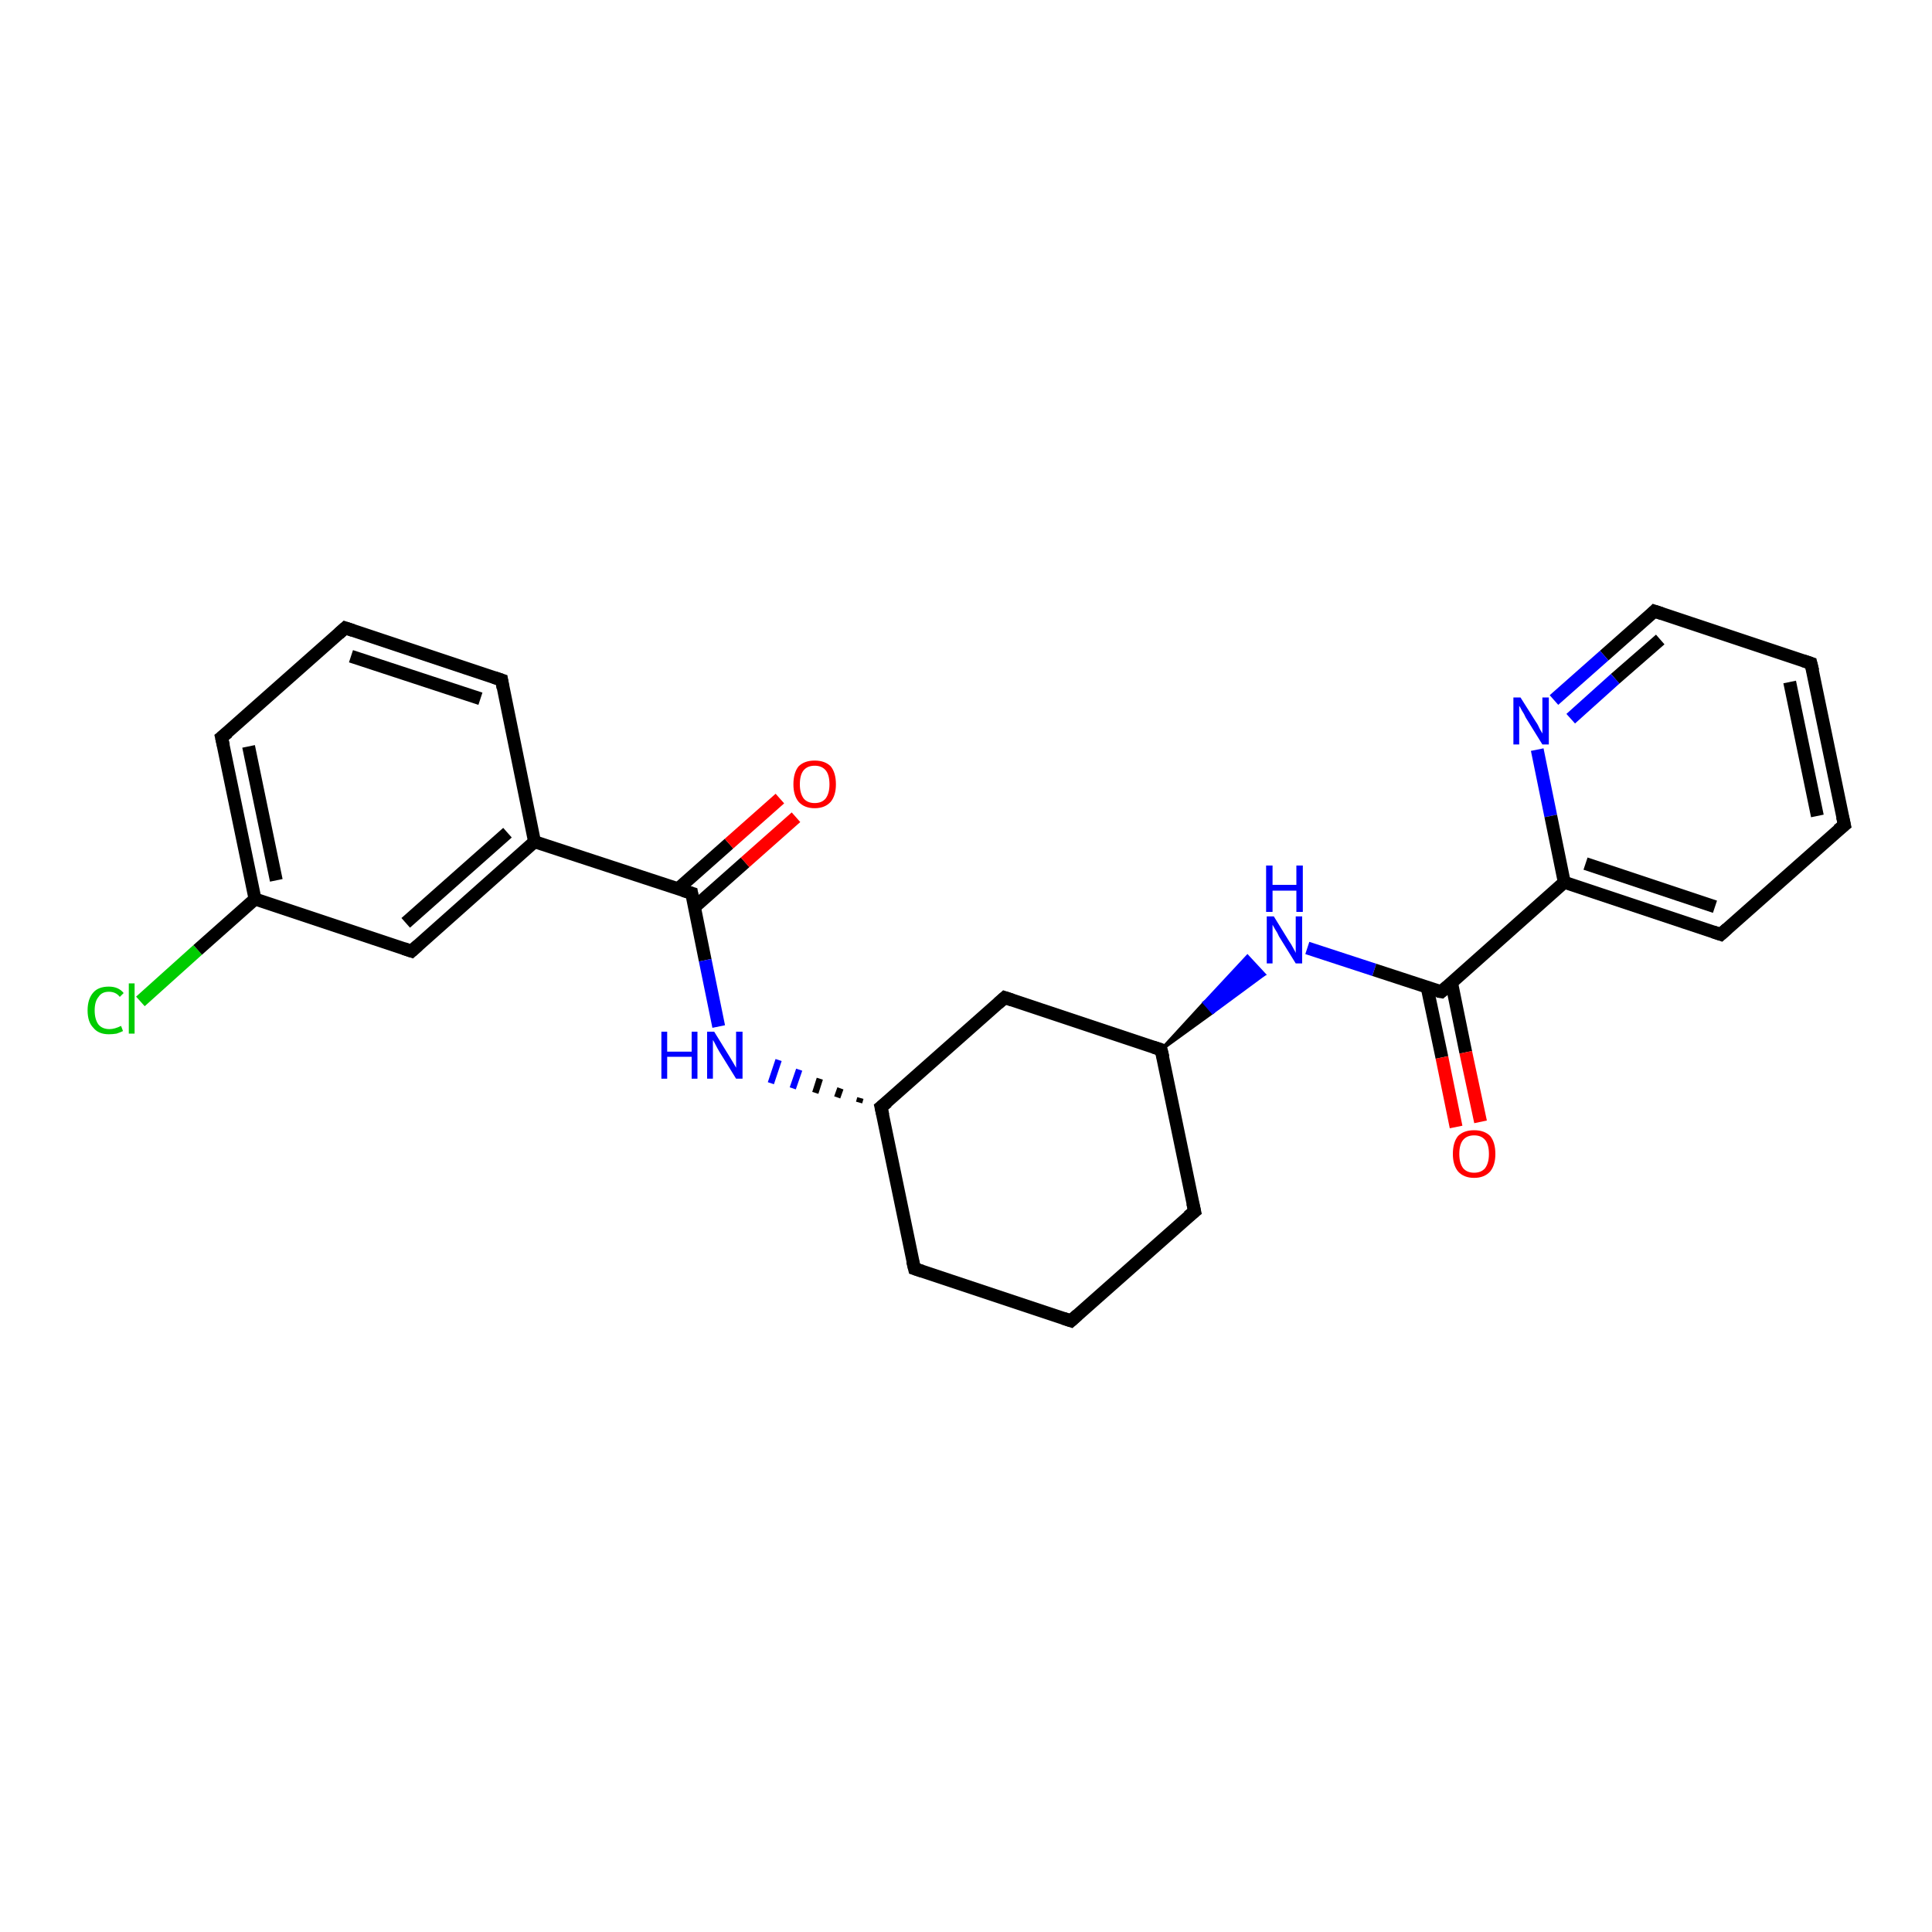 <?xml version='1.0' encoding='iso-8859-1'?>
<svg version='1.1' baseProfile='full'
              xmlns='http://www.w3.org/2000/svg'
                      xmlns:rdkit='http://www.rdkit.org/xml'
                      xmlns:xlink='http://www.w3.org/1999/xlink'
                  xml:space='preserve'
width='300px' height='300px' viewBox='0 0 300 300'>
<!-- END OF HEADER -->
<rect style='opacity:1.0;fill:#FFFFFF;stroke:none' width='300.0' height='300.0' x='0.0' y='0.0'> </rect>
<path class='bond-0 atom-0 atom-1' d='M 21.8,155.5 L 30.7,147.5' style='fill:none;fill-rule:evenodd;stroke:#00CC00;stroke-width:2.0px;stroke-linecap:butt;stroke-linejoin:miter;stroke-opacity:1' />
<path class='bond-0 atom-0 atom-1' d='M 30.7,147.5 L 39.6,139.6' style='fill:none;fill-rule:evenodd;stroke:#000000;stroke-width:2.0px;stroke-linecap:butt;stroke-linejoin:miter;stroke-opacity:1' />
<path class='bond-1 atom-1 atom-2' d='M 39.6,139.6 L 34.4,114.5' style='fill:none;fill-rule:evenodd;stroke:#000000;stroke-width:2.0px;stroke-linecap:butt;stroke-linejoin:miter;stroke-opacity:1' />
<path class='bond-1 atom-1 atom-2' d='M 42.9,136.7 L 38.6,115.9' style='fill:none;fill-rule:evenodd;stroke:#000000;stroke-width:2.0px;stroke-linecap:butt;stroke-linejoin:miter;stroke-opacity:1' />
<path class='bond-2 atom-2 atom-3' d='M 34.4,114.5 L 53.6,97.5' style='fill:none;fill-rule:evenodd;stroke:#000000;stroke-width:2.0px;stroke-linecap:butt;stroke-linejoin:miter;stroke-opacity:1' />
<path class='bond-3 atom-3 atom-4' d='M 53.6,97.5 L 77.9,105.6' style='fill:none;fill-rule:evenodd;stroke:#000000;stroke-width:2.0px;stroke-linecap:butt;stroke-linejoin:miter;stroke-opacity:1' />
<path class='bond-3 atom-3 atom-4' d='M 54.5,101.9 L 74.6,108.5' style='fill:none;fill-rule:evenodd;stroke:#000000;stroke-width:2.0px;stroke-linecap:butt;stroke-linejoin:miter;stroke-opacity:1' />
<path class='bond-4 atom-4 atom-5' d='M 77.9,105.6 L 83.0,130.7' style='fill:none;fill-rule:evenodd;stroke:#000000;stroke-width:2.0px;stroke-linecap:butt;stroke-linejoin:miter;stroke-opacity:1' />
<path class='bond-5 atom-5 atom-6' d='M 83.0,130.7 L 63.9,147.7' style='fill:none;fill-rule:evenodd;stroke:#000000;stroke-width:2.0px;stroke-linecap:butt;stroke-linejoin:miter;stroke-opacity:1' />
<path class='bond-5 atom-5 atom-6' d='M 78.8,129.3 L 63.0,143.3' style='fill:none;fill-rule:evenodd;stroke:#000000;stroke-width:2.0px;stroke-linecap:butt;stroke-linejoin:miter;stroke-opacity:1' />
<path class='bond-6 atom-5 atom-7' d='M 83.0,130.7 L 107.4,138.7' style='fill:none;fill-rule:evenodd;stroke:#000000;stroke-width:2.0px;stroke-linecap:butt;stroke-linejoin:miter;stroke-opacity:1' />
<path class='bond-7 atom-7 atom-8' d='M 107.8,140.9 L 115.7,133.9' style='fill:none;fill-rule:evenodd;stroke:#000000;stroke-width:2.0px;stroke-linecap:butt;stroke-linejoin:miter;stroke-opacity:1' />
<path class='bond-7 atom-7 atom-8' d='M 115.7,133.9 L 123.6,126.9' style='fill:none;fill-rule:evenodd;stroke:#FF0000;stroke-width:2.0px;stroke-linecap:butt;stroke-linejoin:miter;stroke-opacity:1' />
<path class='bond-7 atom-7 atom-8' d='M 105.3,138.0 L 113.2,131.0' style='fill:none;fill-rule:evenodd;stroke:#000000;stroke-width:2.0px;stroke-linecap:butt;stroke-linejoin:miter;stroke-opacity:1' />
<path class='bond-7 atom-7 atom-8' d='M 113.2,131.0 L 121.1,124.0' style='fill:none;fill-rule:evenodd;stroke:#FF0000;stroke-width:2.0px;stroke-linecap:butt;stroke-linejoin:miter;stroke-opacity:1' />
<path class='bond-8 atom-7 atom-9' d='M 107.4,138.7 L 109.5,149.1' style='fill:none;fill-rule:evenodd;stroke:#000000;stroke-width:2.0px;stroke-linecap:butt;stroke-linejoin:miter;stroke-opacity:1' />
<path class='bond-8 atom-7 atom-9' d='M 109.5,149.1 L 111.6,159.4' style='fill:none;fill-rule:evenodd;stroke:#0000FF;stroke-width:2.0px;stroke-linecap:butt;stroke-linejoin:miter;stroke-opacity:1' />
<path class='bond-9 atom-10 atom-9' d='M 133.6,170.5 L 133.4,171.2' style='fill:none;fill-rule:evenodd;stroke:#000000;stroke-width:1.0px;stroke-linecap:butt;stroke-linejoin:miter;stroke-opacity:1' />
<path class='bond-9 atom-10 atom-9' d='M 130.5,169.0 L 130.0,170.4' style='fill:none;fill-rule:evenodd;stroke:#000000;stroke-width:1.0px;stroke-linecap:butt;stroke-linejoin:miter;stroke-opacity:1' />
<path class='bond-9 atom-10 atom-9' d='M 127.3,167.5 L 126.6,169.7' style='fill:none;fill-rule:evenodd;stroke:#000000;stroke-width:1.0px;stroke-linecap:butt;stroke-linejoin:miter;stroke-opacity:1' />
<path class='bond-9 atom-10 atom-9' d='M 124.1,166.1 L 123.1,169.0' style='fill:none;fill-rule:evenodd;stroke:#0000FF;stroke-width:1.0px;stroke-linecap:butt;stroke-linejoin:miter;stroke-opacity:1' />
<path class='bond-9 atom-10 atom-9' d='M 120.9,164.6 L 119.7,168.2' style='fill:none;fill-rule:evenodd;stroke:#0000FF;stroke-width:1.0px;stroke-linecap:butt;stroke-linejoin:miter;stroke-opacity:1' />
<path class='bond-10 atom-10 atom-11' d='M 136.8,171.9 L 142.0,197.0' style='fill:none;fill-rule:evenodd;stroke:#000000;stroke-width:2.0px;stroke-linecap:butt;stroke-linejoin:miter;stroke-opacity:1' />
<path class='bond-11 atom-11 atom-12' d='M 142.0,197.0 L 166.3,205.1' style='fill:none;fill-rule:evenodd;stroke:#000000;stroke-width:2.0px;stroke-linecap:butt;stroke-linejoin:miter;stroke-opacity:1' />
<path class='bond-12 atom-12 atom-13' d='M 166.3,205.1 L 185.5,188.1' style='fill:none;fill-rule:evenodd;stroke:#000000;stroke-width:2.0px;stroke-linecap:butt;stroke-linejoin:miter;stroke-opacity:1' />
<path class='bond-13 atom-13 atom-14' d='M 185.5,188.1 L 180.3,163.0' style='fill:none;fill-rule:evenodd;stroke:#000000;stroke-width:2.0px;stroke-linecap:butt;stroke-linejoin:miter;stroke-opacity:1' />
<path class='bond-14 atom-14 atom-15' d='M 180.3,163.0 L 156.0,154.9' style='fill:none;fill-rule:evenodd;stroke:#000000;stroke-width:2.0px;stroke-linecap:butt;stroke-linejoin:miter;stroke-opacity:1' />
<path class='bond-15 atom-14 atom-16' d='M 180.3,163.0 L 187.0,155.7 L 188.3,157.2 Z' style='fill:#000000;fill-rule:evenodd;fill-opacity:1;stroke:#000000;stroke-width:0.5px;stroke-linecap:butt;stroke-linejoin:miter;stroke-opacity:1;' />
<path class='bond-15 atom-14 atom-16' d='M 187.0,155.7 L 196.3,151.3 L 193.7,148.5 Z' style='fill:#0000FF;fill-rule:evenodd;fill-opacity:1;stroke:#0000FF;stroke-width:0.5px;stroke-linecap:butt;stroke-linejoin:miter;stroke-opacity:1;' />
<path class='bond-15 atom-14 atom-16' d='M 187.0,155.7 L 188.3,157.2 L 196.3,151.3 Z' style='fill:#0000FF;fill-rule:evenodd;fill-opacity:1;stroke:#0000FF;stroke-width:0.5px;stroke-linecap:butt;stroke-linejoin:miter;stroke-opacity:1;' />
<path class='bond-16 atom-16 atom-17' d='M 203.0,147.2 L 213.4,150.6' style='fill:none;fill-rule:evenodd;stroke:#0000FF;stroke-width:2.0px;stroke-linecap:butt;stroke-linejoin:miter;stroke-opacity:1' />
<path class='bond-16 atom-16 atom-17' d='M 213.4,150.6 L 223.8,154.0' style='fill:none;fill-rule:evenodd;stroke:#000000;stroke-width:2.0px;stroke-linecap:butt;stroke-linejoin:miter;stroke-opacity:1' />
<path class='bond-17 atom-17 atom-18' d='M 221.6,153.3 L 223.9,164.2' style='fill:none;fill-rule:evenodd;stroke:#000000;stroke-width:2.0px;stroke-linecap:butt;stroke-linejoin:miter;stroke-opacity:1' />
<path class='bond-17 atom-17 atom-18' d='M 223.9,164.2 L 226.1,175.0' style='fill:none;fill-rule:evenodd;stroke:#FF0000;stroke-width:2.0px;stroke-linecap:butt;stroke-linejoin:miter;stroke-opacity:1' />
<path class='bond-17 atom-17 atom-18' d='M 225.4,152.6 L 227.6,163.4' style='fill:none;fill-rule:evenodd;stroke:#000000;stroke-width:2.0px;stroke-linecap:butt;stroke-linejoin:miter;stroke-opacity:1' />
<path class='bond-17 atom-17 atom-18' d='M 227.6,163.4 L 229.9,174.2' style='fill:none;fill-rule:evenodd;stroke:#FF0000;stroke-width:2.0px;stroke-linecap:butt;stroke-linejoin:miter;stroke-opacity:1' />
<path class='bond-18 atom-17 atom-19' d='M 223.8,154.0 L 242.9,137.0' style='fill:none;fill-rule:evenodd;stroke:#000000;stroke-width:2.0px;stroke-linecap:butt;stroke-linejoin:miter;stroke-opacity:1' />
<path class='bond-19 atom-19 atom-20' d='M 242.9,137.0 L 267.2,145.1' style='fill:none;fill-rule:evenodd;stroke:#000000;stroke-width:2.0px;stroke-linecap:butt;stroke-linejoin:miter;stroke-opacity:1' />
<path class='bond-19 atom-19 atom-20' d='M 246.2,134.1 L 266.3,140.8' style='fill:none;fill-rule:evenodd;stroke:#000000;stroke-width:2.0px;stroke-linecap:butt;stroke-linejoin:miter;stroke-opacity:1' />
<path class='bond-20 atom-20 atom-21' d='M 267.2,145.1 L 286.4,128.1' style='fill:none;fill-rule:evenodd;stroke:#000000;stroke-width:2.0px;stroke-linecap:butt;stroke-linejoin:miter;stroke-opacity:1' />
<path class='bond-21 atom-21 atom-22' d='M 286.4,128.1 L 281.2,103.0' style='fill:none;fill-rule:evenodd;stroke:#000000;stroke-width:2.0px;stroke-linecap:butt;stroke-linejoin:miter;stroke-opacity:1' />
<path class='bond-21 atom-21 atom-22' d='M 282.2,126.7 L 277.9,105.9' style='fill:none;fill-rule:evenodd;stroke:#000000;stroke-width:2.0px;stroke-linecap:butt;stroke-linejoin:miter;stroke-opacity:1' />
<path class='bond-22 atom-22 atom-23' d='M 281.2,103.0 L 256.9,94.9' style='fill:none;fill-rule:evenodd;stroke:#000000;stroke-width:2.0px;stroke-linecap:butt;stroke-linejoin:miter;stroke-opacity:1' />
<path class='bond-23 atom-23 atom-24' d='M 256.9,94.9 L 249.1,101.8' style='fill:none;fill-rule:evenodd;stroke:#000000;stroke-width:2.0px;stroke-linecap:butt;stroke-linejoin:miter;stroke-opacity:1' />
<path class='bond-23 atom-23 atom-24' d='M 249.1,101.8 L 241.3,108.7' style='fill:none;fill-rule:evenodd;stroke:#0000FF;stroke-width:2.0px;stroke-linecap:butt;stroke-linejoin:miter;stroke-opacity:1' />
<path class='bond-23 atom-23 atom-24' d='M 257.8,99.3 L 250.8,105.4' style='fill:none;fill-rule:evenodd;stroke:#000000;stroke-width:2.0px;stroke-linecap:butt;stroke-linejoin:miter;stroke-opacity:1' />
<path class='bond-23 atom-23 atom-24' d='M 250.8,105.4 L 243.9,111.6' style='fill:none;fill-rule:evenodd;stroke:#0000FF;stroke-width:2.0px;stroke-linecap:butt;stroke-linejoin:miter;stroke-opacity:1' />
<path class='bond-24 atom-6 atom-1' d='M 63.9,147.7 L 39.6,139.6' style='fill:none;fill-rule:evenodd;stroke:#000000;stroke-width:2.0px;stroke-linecap:butt;stroke-linejoin:miter;stroke-opacity:1' />
<path class='bond-25 atom-15 atom-10' d='M 156.0,154.9 L 136.8,171.9' style='fill:none;fill-rule:evenodd;stroke:#000000;stroke-width:2.0px;stroke-linecap:butt;stroke-linejoin:miter;stroke-opacity:1' />
<path class='bond-26 atom-24 atom-19' d='M 238.7,116.4 L 240.8,126.7' style='fill:none;fill-rule:evenodd;stroke:#0000FF;stroke-width:2.0px;stroke-linecap:butt;stroke-linejoin:miter;stroke-opacity:1' />
<path class='bond-26 atom-24 atom-19' d='M 240.8,126.7 L 242.9,137.0' style='fill:none;fill-rule:evenodd;stroke:#000000;stroke-width:2.0px;stroke-linecap:butt;stroke-linejoin:miter;stroke-opacity:1' />
<path d='M 34.7,115.8 L 34.4,114.5 L 35.4,113.7' style='fill:none;stroke:#000000;stroke-width:2.0px;stroke-linecap:butt;stroke-linejoin:miter;stroke-opacity:1;' />
<path d='M 52.6,98.4 L 53.6,97.5 L 54.8,97.9' style='fill:none;stroke:#000000;stroke-width:2.0px;stroke-linecap:butt;stroke-linejoin:miter;stroke-opacity:1;' />
<path d='M 76.7,105.2 L 77.9,105.6 L 78.1,106.8' style='fill:none;stroke:#000000;stroke-width:2.0px;stroke-linecap:butt;stroke-linejoin:miter;stroke-opacity:1;' />
<path d='M 64.9,146.8 L 63.9,147.7 L 62.7,147.3' style='fill:none;stroke:#000000;stroke-width:2.0px;stroke-linecap:butt;stroke-linejoin:miter;stroke-opacity:1;' />
<path d='M 106.1,138.3 L 107.4,138.7 L 107.5,139.3' style='fill:none;stroke:#000000;stroke-width:2.0px;stroke-linecap:butt;stroke-linejoin:miter;stroke-opacity:1;' />
<path d='M 137.1,173.2 L 136.8,171.9 L 137.8,171.1' style='fill:none;stroke:#000000;stroke-width:2.0px;stroke-linecap:butt;stroke-linejoin:miter;stroke-opacity:1;' />
<path d='M 141.7,195.8 L 142.0,197.0 L 143.2,197.4' style='fill:none;stroke:#000000;stroke-width:2.0px;stroke-linecap:butt;stroke-linejoin:miter;stroke-opacity:1;' />
<path d='M 165.1,204.7 L 166.3,205.1 L 167.3,204.2' style='fill:none;stroke:#000000;stroke-width:2.0px;stroke-linecap:butt;stroke-linejoin:miter;stroke-opacity:1;' />
<path d='M 184.5,188.9 L 185.5,188.1 L 185.2,186.8' style='fill:none;stroke:#000000;stroke-width:2.0px;stroke-linecap:butt;stroke-linejoin:miter;stroke-opacity:1;' />
<path d='M 180.6,164.2 L 180.3,163.0 L 179.1,162.6' style='fill:none;stroke:#000000;stroke-width:2.0px;stroke-linecap:butt;stroke-linejoin:miter;stroke-opacity:1;' />
<path d='M 157.2,155.3 L 156.0,154.9 L 155.0,155.8' style='fill:none;stroke:#000000;stroke-width:2.0px;stroke-linecap:butt;stroke-linejoin:miter;stroke-opacity:1;' />
<path d='M 223.2,153.9 L 223.8,154.0 L 224.7,153.2' style='fill:none;stroke:#000000;stroke-width:2.0px;stroke-linecap:butt;stroke-linejoin:miter;stroke-opacity:1;' />
<path d='M 266.0,144.7 L 267.2,145.1 L 268.2,144.2' style='fill:none;stroke:#000000;stroke-width:2.0px;stroke-linecap:butt;stroke-linejoin:miter;stroke-opacity:1;' />
<path d='M 285.4,128.9 L 286.4,128.1 L 286.1,126.8' style='fill:none;stroke:#000000;stroke-width:2.0px;stroke-linecap:butt;stroke-linejoin:miter;stroke-opacity:1;' />
<path d='M 281.5,104.2 L 281.2,103.0 L 280.0,102.6' style='fill:none;stroke:#000000;stroke-width:2.0px;stroke-linecap:butt;stroke-linejoin:miter;stroke-opacity:1;' />
<path d='M 258.1,95.3 L 256.9,94.9 L 256.5,95.3' style='fill:none;stroke:#000000;stroke-width:2.0px;stroke-linecap:butt;stroke-linejoin:miter;stroke-opacity:1;' />
<path class='atom-0' d='M 13.6 156.9
Q 13.6 155.1, 14.5 154.1
Q 15.3 153.2, 16.9 153.2
Q 18.4 153.2, 19.2 154.2
L 18.6 154.8
Q 18.0 154.0, 16.9 154.0
Q 15.8 154.0, 15.3 154.8
Q 14.7 155.5, 14.7 156.9
Q 14.7 158.3, 15.3 159.1
Q 15.9 159.8, 17.0 159.8
Q 17.8 159.8, 18.8 159.3
L 19.1 160.1
Q 18.7 160.3, 18.1 160.5
Q 17.5 160.6, 16.9 160.6
Q 15.3 160.6, 14.5 159.6
Q 13.6 158.7, 13.6 156.9
' fill='#00CC00'/>
<path class='atom-0' d='M 20.0 152.7
L 20.9 152.7
L 20.9 160.5
L 20.0 160.5
L 20.0 152.7
' fill='#00CC00'/>
<path class='atom-8' d='M 123.2 121.8
Q 123.2 120.0, 124.0 119.0
Q 124.9 118.1, 126.5 118.1
Q 128.1 118.1, 129.0 119.0
Q 129.8 120.0, 129.8 121.8
Q 129.8 123.5, 129.0 124.5
Q 128.1 125.5, 126.5 125.5
Q 124.9 125.5, 124.0 124.5
Q 123.2 123.5, 123.2 121.8
M 126.5 124.7
Q 127.6 124.7, 128.2 124.0
Q 128.8 123.2, 128.8 121.8
Q 128.8 120.3, 128.2 119.6
Q 127.6 118.9, 126.5 118.9
Q 125.4 118.9, 124.8 119.6
Q 124.2 120.3, 124.2 121.8
Q 124.2 123.2, 124.8 124.0
Q 125.4 124.7, 126.5 124.7
' fill='#FF0000'/>
<path class='atom-9' d='M 102.7 160.2
L 103.6 160.2
L 103.6 163.3
L 107.4 163.3
L 107.4 160.2
L 108.3 160.2
L 108.3 167.5
L 107.4 167.5
L 107.4 164.1
L 103.6 164.1
L 103.6 167.5
L 102.7 167.5
L 102.7 160.2
' fill='#0000FF'/>
<path class='atom-9' d='M 110.9 160.2
L 113.3 164.1
Q 113.5 164.4, 113.9 165.1
Q 114.3 165.8, 114.3 165.8
L 114.3 160.2
L 115.3 160.2
L 115.3 167.5
L 114.3 167.5
L 111.7 163.3
Q 111.4 162.8, 111.1 162.2
Q 110.8 161.6, 110.7 161.5
L 110.7 167.5
L 109.8 167.5
L 109.8 160.2
L 110.9 160.2
' fill='#0000FF'/>
<path class='atom-16' d='M 197.8 142.3
L 200.2 146.2
Q 200.5 146.6, 200.8 147.2
Q 201.2 147.9, 201.2 148.0
L 201.2 142.3
L 202.2 142.3
L 202.2 149.6
L 201.2 149.6
L 198.6 145.4
Q 198.4 144.9, 198.0 144.3
Q 197.7 143.8, 197.6 143.6
L 197.6 149.6
L 196.7 149.6
L 196.7 142.3
L 197.8 142.3
' fill='#0000FF'/>
<path class='atom-16' d='M 196.6 134.4
L 197.6 134.4
L 197.6 137.4
L 201.3 137.4
L 201.3 134.4
L 202.3 134.4
L 202.3 141.6
L 201.3 141.6
L 201.3 138.3
L 197.6 138.3
L 197.6 141.6
L 196.6 141.6
L 196.6 134.4
' fill='#0000FF'/>
<path class='atom-18' d='M 225.6 179.2
Q 225.6 177.4, 226.4 176.4
Q 227.3 175.5, 228.9 175.5
Q 230.5 175.5, 231.4 176.4
Q 232.2 177.4, 232.2 179.2
Q 232.2 180.9, 231.4 181.9
Q 230.5 182.9, 228.9 182.9
Q 227.3 182.9, 226.4 181.9
Q 225.6 180.9, 225.6 179.2
M 228.9 182.1
Q 230.0 182.1, 230.6 181.4
Q 231.2 180.6, 231.2 179.2
Q 231.2 177.7, 230.6 177.0
Q 230.0 176.3, 228.9 176.3
Q 227.8 176.3, 227.2 177.0
Q 226.6 177.7, 226.6 179.2
Q 226.6 180.6, 227.2 181.4
Q 227.8 182.1, 228.9 182.1
' fill='#FF0000'/>
<path class='atom-24' d='M 236.1 108.3
L 238.5 112.1
Q 238.8 112.5, 239.1 113.2
Q 239.5 113.9, 239.5 113.9
L 239.5 108.3
L 240.5 108.3
L 240.5 115.6
L 239.5 115.6
L 236.9 111.4
Q 236.7 110.9, 236.3 110.3
Q 236.0 109.7, 235.9 109.6
L 235.9 115.6
L 235.0 115.6
L 235.0 108.3
L 236.1 108.3
' fill='#0000FF'/>
</svg>
